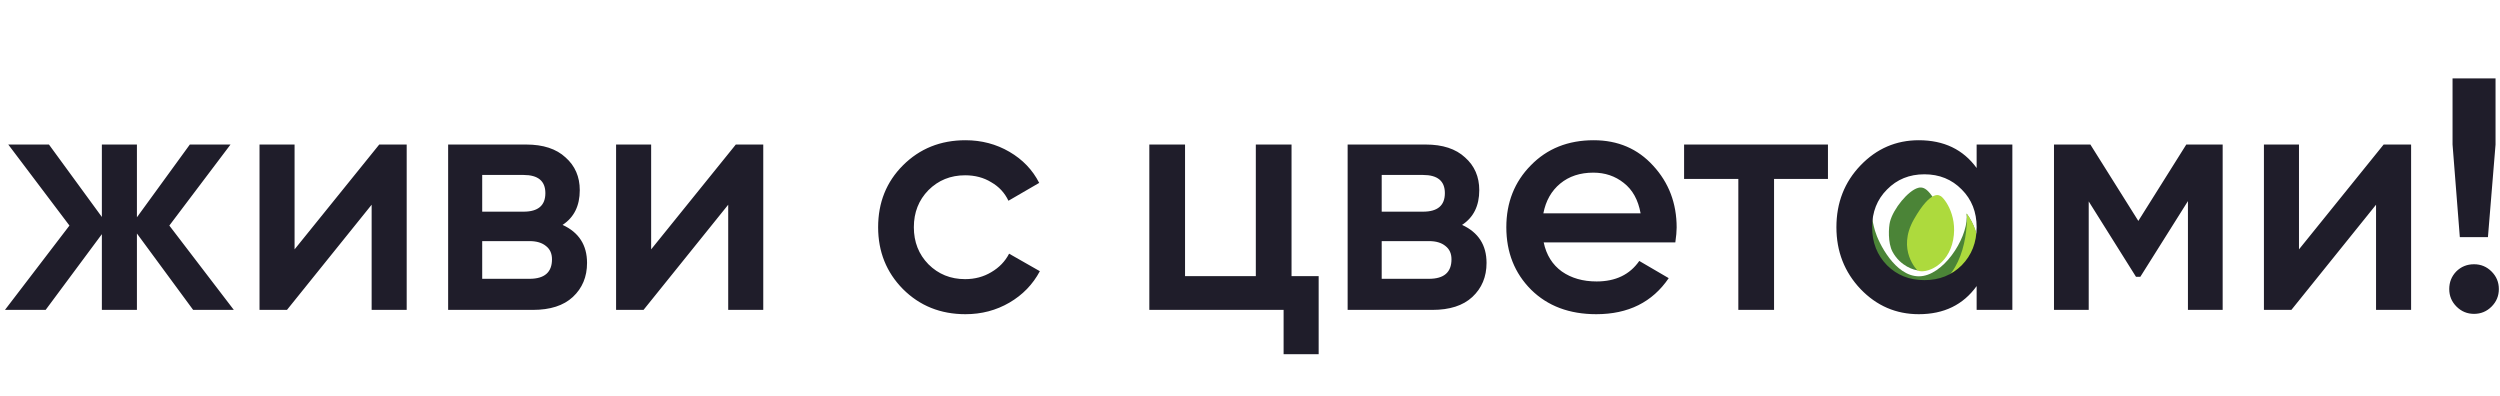 <?xml version="1.0" encoding="UTF-8"?> <svg xmlns="http://www.w3.org/2000/svg" width="960" height="152" viewBox="0 0 960 152" fill="none"><path d="M736.553 103.813L747.272 85.104C741.843 73.826 739.503 71.334 736.553 72.139C732.738 73.18 727.052 80.136 725.768 85.104C725.217 87.231 724.887 93.248 726.721 96.659C729.759 102.309 735.269 103.813 736.553 103.813Z" fill="#4B8437"></path><path d="M750.013 92.088C748.122 102.109 739.454 105.232 736.343 103.88C736.343 103.88 728.222 96.048 734.946 84.22C741.671 72.391 744.952 75.19 744.952 75.19C745.912 75.19 751.905 82.067 750.013 92.088Z" fill="#ADDA3D"></path><path d="M718.636 81.855C718.843 83.877 719.284 86.118 719.996 88.599C721.327 93.231 727.704 106.102 736.852 106.102C745.999 106.102 755.243 92.096 755.243 83.305C755.243 82.861 755.212 82.415 755.151 81.967C758.01 85.834 759.703 90.637 759.703 95.841C759.703 108.631 749.472 119 736.852 119C724.231 119 714 108.631 714 95.841C714 90.586 715.726 85.741 718.636 81.855Z" fill="#4B8437"></path><path d="M755.231 82.018C758.1 85.88 759.799 90.677 759.799 95.874C759.799 108.646 749.537 119 736.878 119C727.643 119 719.684 113.489 716.054 105.549C716.076 105.591 716.098 105.633 716.121 105.675C718.413 109.907 727.043 111.989 736.218 111.989C752.428 110.594 755.326 92.135 755.326 83.356C755.326 82.912 755.292 82.466 755.231 82.018Z" fill="#ADDA3D"></path><path d="M89.789 119H74.168L52.578 89.663V119H39.116V89.917L17.526 119H1.905L26.67 86.615L3.175 55.5H18.796L39.116 83.313V55.5H52.578V83.44L72.898 55.5H88.519L65.024 86.615L89.789 119ZM145.629 55.5H156.17V119H142.708V78.614L110.196 119H99.655V55.5H113.117V95.759L145.629 55.5ZM216.027 86.361C222.292 89.24 225.425 94.108 225.425 100.966C225.425 106.3 223.605 110.66 219.964 114.047C216.408 117.349 211.286 119 204.597 119H172.085V55.5H202.057C208.576 55.5 213.614 57.151 217.17 60.453C220.811 63.67 222.631 67.861 222.631 73.026C222.631 79.037 220.43 83.482 216.027 86.361ZM201.041 67.184H185.166V81.281H201.041C206.629 81.281 209.423 78.91 209.423 74.169C209.423 69.512 206.629 67.184 201.041 67.184ZM203.327 107.062C209.084 107.062 211.963 104.564 211.963 99.569C211.963 97.368 211.201 95.674 209.677 94.489C208.153 93.219 206.036 92.584 203.327 92.584H185.166V107.062H203.327ZM282.552 55.5H293.093V119H279.631V78.614L247.118 119H236.577V55.5H250.039V95.759L282.552 55.5ZM370.73 120.651C361.162 120.651 353.161 117.434 346.727 110.999C340.377 104.564 337.201 96.648 337.201 87.25C337.201 77.767 340.377 69.851 346.727 63.501C353.161 57.066 361.162 53.849 370.73 53.849C376.91 53.849 382.541 55.33 387.621 58.294C392.701 61.257 396.511 65.236 399.051 70.232L387.24 77.09C385.8 74.042 383.599 71.671 380.636 69.978C377.757 68.2 374.413 67.311 370.603 67.311C365.015 67.311 360.316 69.216 356.506 73.026C352.78 76.836 350.918 81.577 350.918 87.25C350.918 92.922 352.78 97.664 356.506 101.474C360.316 105.284 365.015 107.189 370.603 107.189C374.328 107.189 377.672 106.3 380.636 104.522C383.684 102.744 385.97 100.373 387.494 97.41L399.305 104.141C396.595 109.221 392.701 113.243 387.621 116.206C382.541 119.169 376.91 120.651 370.73 120.651ZM495.951 106.046H506.365V136.018H492.903V119H441.341V55.5H455.057V106.046H482.235V55.5H495.951V106.046ZM561.434 86.361C567.699 89.24 570.832 94.108 570.832 100.966C570.832 106.3 569.012 110.66 565.371 114.047C561.815 117.349 556.693 119 550.004 119H517.492V55.5H547.464C553.983 55.5 559.021 57.151 562.577 60.453C566.218 63.67 568.038 67.861 568.038 73.026C568.038 79.037 565.837 83.482 561.434 86.361ZM546.448 67.184H530.573V81.281H546.448C552.036 81.281 554.83 78.91 554.83 74.169C554.83 69.512 552.036 67.184 546.448 67.184ZM548.734 107.062C554.491 107.062 557.37 104.564 557.37 99.569C557.37 97.368 556.608 95.674 555.084 94.489C553.56 93.219 551.443 92.584 548.734 92.584H530.573V107.062H548.734ZM592.779 93.092C593.795 97.918 596.124 101.643 599.764 104.268C603.405 106.808 607.85 108.078 613.099 108.078C620.381 108.078 625.842 105.453 629.482 100.204L640.786 106.808C634.52 116.037 625.249 120.651 612.972 120.651C602.643 120.651 594.303 117.518 587.953 111.253C581.603 104.903 578.428 96.902 578.428 87.25C578.428 77.767 581.561 69.851 587.826 63.501C594.092 57.066 602.135 53.849 611.956 53.849C621.27 53.849 628.89 57.108 634.817 63.628C640.828 70.147 643.834 78.064 643.834 87.377C643.834 88.816 643.664 90.721 643.326 93.092H592.779ZM592.652 81.916H629.99C629.059 76.751 626.9 72.856 623.513 70.232C620.211 67.607 616.317 66.295 611.829 66.295C606.749 66.295 602.516 67.692 599.129 70.486C595.743 73.28 593.584 77.09 592.652 81.916ZM701.936 55.5V68.708H681.235V119H667.519V68.708H646.691V55.5H701.936ZM759.029 55.5H772.745V119H759.029V109.856C753.864 117.053 746.456 120.651 736.804 120.651C728.083 120.651 720.632 117.434 714.452 110.999C708.271 104.48 705.181 96.563 705.181 87.25C705.181 77.852 708.271 69.935 714.452 63.501C720.632 57.066 728.083 53.849 736.804 53.849C746.456 53.849 753.864 57.405 759.029 64.517V55.5ZM724.612 101.855C728.422 105.665 733.206 107.57 738.963 107.57C744.72 107.57 749.504 105.665 753.314 101.855C757.124 97.96 759.029 93.092 759.029 87.25C759.029 81.408 757.124 76.582 753.314 72.772C749.504 68.877 744.72 66.93 738.963 66.93C733.206 66.93 728.422 68.877 724.612 72.772C720.802 76.582 718.897 81.408 718.897 87.25C718.897 93.092 720.802 97.96 724.612 101.855ZM853.503 55.5V119H840.168V77.217L821.879 106.3H820.228L802.067 77.344V119H788.732V55.5H802.702L821.117 84.837L839.533 55.5H853.503ZM915.322 55.5H925.863V119H912.401V78.614L879.889 119H869.348V55.5H882.81V95.759L915.322 55.5ZM944.572 91.06L941.778 55.5V30.1H958.288V55.5L955.367 91.06H944.572ZM956.764 117.73C954.901 119.593 952.658 120.524 950.033 120.524C947.408 120.524 945.165 119.593 943.302 117.73C941.439 115.867 940.508 113.624 940.508 110.999C940.508 108.374 941.397 106.131 943.175 104.268C945.038 102.405 947.324 101.474 950.033 101.474C952.658 101.474 954.901 102.405 956.764 104.268C958.627 106.131 959.558 108.374 959.558 110.999C959.558 113.624 958.627 115.867 956.764 117.73Z" fill="#1F1D2A"></path></svg> 